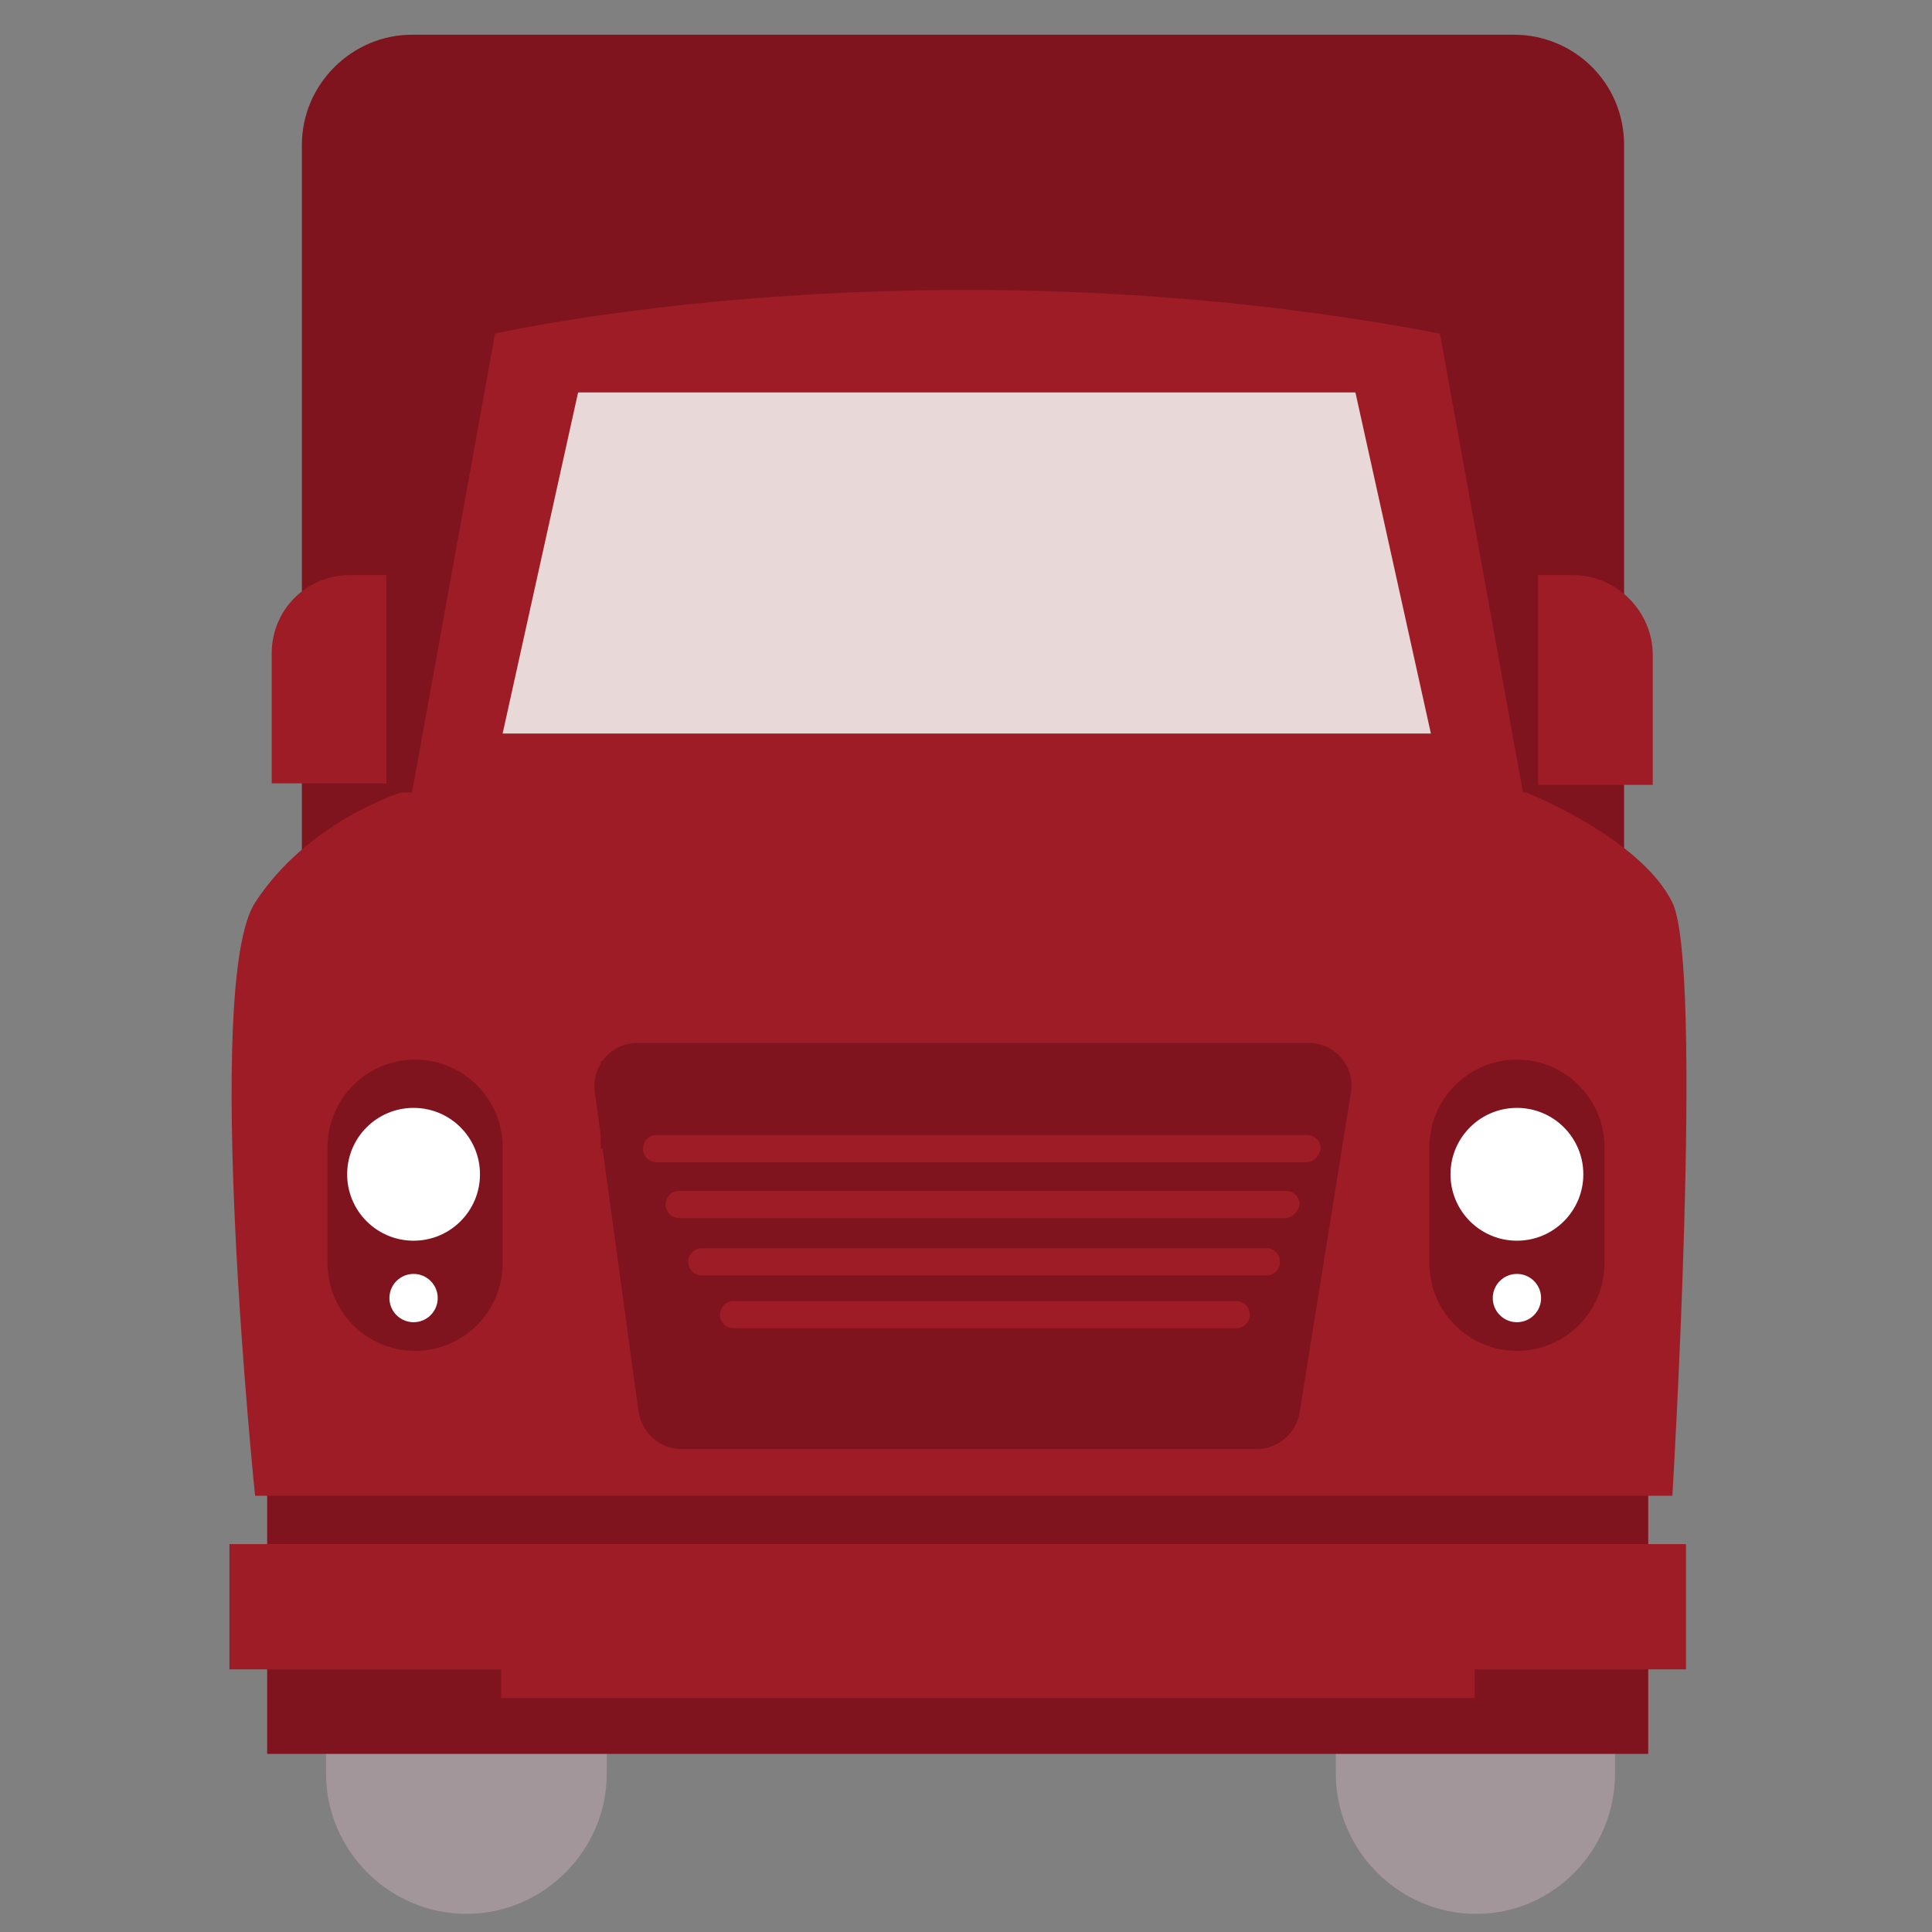 <?xml version="1.0" encoding="utf-8"?>
<!-- Generator: Adobe Illustrator 23.0.1, SVG Export Plug-In . SVG Version: 6.00 Build 0)  -->
<svg version="1.1" id="Layer_1" xmlns="http://www.w3.org/2000/svg" xmlns:xlink="http://www.w3.org/1999/xlink" x="0px" y="0px"
	 viewBox="0 0 128 128" style="enable-background:new 0 0 128 128;" xml:space="preserve">
<rect x="0" y="0" width="128" height="128" fill="#808080" stroke="none"/>
<style type="text/css">
	.st0{fill:#80141E;}
	.st1{fill:#E9D8D8;}
	.st2{fill:#A3969A;}
	.st3{fill:#9E1C26;}
	.st4{fill:#FFFFFF;}
</style>
<path class="st0" d="M100.3,2.3h-73c-4,0-7.3,3.3-7.3,7.3v92.2c0,4,3.3,7.3,7.3,7.3h73c4,0,7.3-3.3,7.3-7.3V9.6
	C107.6,5.5,104.3,2.3,100.3,2.3z"/>
<polygon class="st1" points="96.2,50.6 32.7,50.6 32.7,25.5 94.2,25.5 "/>
<path class="st2" d="M30.9,126.8L30.9,126.8c-5.1,0-9.3-4.2-9.3-9.3v-2h18.6v2C40.2,122.6,36,126.8,30.9,126.8z"/>
<path class="st2" d="M97.8,126.8L97.8,126.8c-5.1,0-9.3-4.2-9.3-9.3v-2H107v2C107,122.6,102.9,126.8,97.8,126.8z"/>
<rect x="17.7" y="96" class="st0" width="91.5" height="20.2"/>
<g>
	<g>
		<path class="st3" d="M110.8,99.1c0,0,2.1-35,0-39.3c-2.1-4.3-9.7-7.3-9.7-7.3h-0.2l-5.5-30.4c-34.1-6.5-62.6,0-62.6,0l-5.5,30.4
			h-0.7c0,0-6.2,1.9-9.7,7.3c-3.5,5.4,0,39.3,0,39.3L110.8,99.1L110.8,99.1z M66.1,81.3h19.6v5.8H66.1V81.3z M68.8,76.1v-5.8h19.6
			v5.8H68.8z M42.6,81.3h19.6v5.8H42.6C42.6,87.1,42.6,81.3,42.6,81.3z M39.8,70.3h19.6v5.8H39.8V70.3z M37.8,70.3v18.2H24l13.8,1
			V70.3z M94.8,48.6H33.3l5-22.6h51.5L94.8,48.6z M105,88.5H91.2V70.3v18.2H105z"/>
		<polygon class="st3" points="111.7,102.3 111.7,110.6 97.7,110.6 97.7,112.5 33.2,112.5 33.2,110.6 15.2,110.6 15.2,102.3 		"/>
		<path class="st3" d="M23.2,38.1h2.4v13.8H18v-8.6C18,40.4,20.3,38.1,23.2,38.1z"/>
		<path class="st3" d="M101.9,38.1h2.3c2.9,0,5.3,2.4,5.3,5.3v8.6h-7.6V38.1z"/>
	</g>
</g>
<path class="st0" d="M83.3,96H45.1c-1.4,0-2.6-1.1-2.8-2.5l-2.9-21.2c-0.2-1.7,1.1-3.2,2.8-3.2h44.5c1.8,0,3.1,1.6,2.8,3.3
	l-3.4,21.2C85.9,94.9,84.7,96,83.3,96z"/>
<path class="st3" d="M86.6,77H43.5c-0.5,0-0.9-0.4-0.9-0.9l0,0c0-0.5,0.4-0.9,0.9-0.9h43.1c0.5,0,0.9,0.4,0.9,0.9l0,0
	C87.4,76.6,87,77,86.6,77z"/>
<path class="st3" d="M85.1,80.7H45c-0.5,0-0.9-0.4-0.9-0.9v0c0-0.5,0.4-0.9,0.9-0.9h40.2c0.5,0,0.9,0.4,0.9,0.9v0
	C86,80.3,85.6,80.7,85.1,80.7z"/>
<path class="st3" d="M83.9,84.5H46.5c-0.5,0-0.9-0.4-0.9-0.9l0,0c0-0.5,0.4-0.9,0.9-0.9h37.4c0.5,0,0.9,0.4,0.9,0.9l0,0
	C84.8,84.1,84.4,84.5,83.9,84.5z"/>
<path class="st3" d="M81.9,88H48.6c-0.5,0-0.9-0.4-0.9-0.9l0,0c0-0.5,0.4-0.9,0.9-0.9h33.3c0.5,0,0.9,0.4,0.9,0.9l0,0
	C82.8,87.6,82.4,88,81.9,88z"/>
<path class="st0" d="M27.5,89.5L27.5,89.5c-3.2,0-5.8-2.6-5.8-5.8V76c0-3.2,2.6-5.8,5.8-5.8h0c3.2,0,5.8,2.6,5.8,5.8v7.7
	C33.3,86.9,30.7,89.5,27.5,89.5z"/>
<path class="st0" d="M100.5,89.5L100.5,89.5c-3.2,0-5.8-2.6-5.8-5.8V76c0-3.2,2.6-5.8,5.8-5.8h0c3.2,0,5.8,2.6,5.8,5.8v7.7
	C106.3,86.9,103.7,89.5,100.5,89.5z"/>
<circle class="st4" cx="27.4" cy="77.8" r="4.4"/>
<circle class="st4" cx="27.4" cy="86" r="1.6"/>
<circle class="st4" cx="100.5" cy="77.8" r="4.4"/>
<circle class="st4" cx="100.5" cy="86" r="1.6"/>
</svg>
